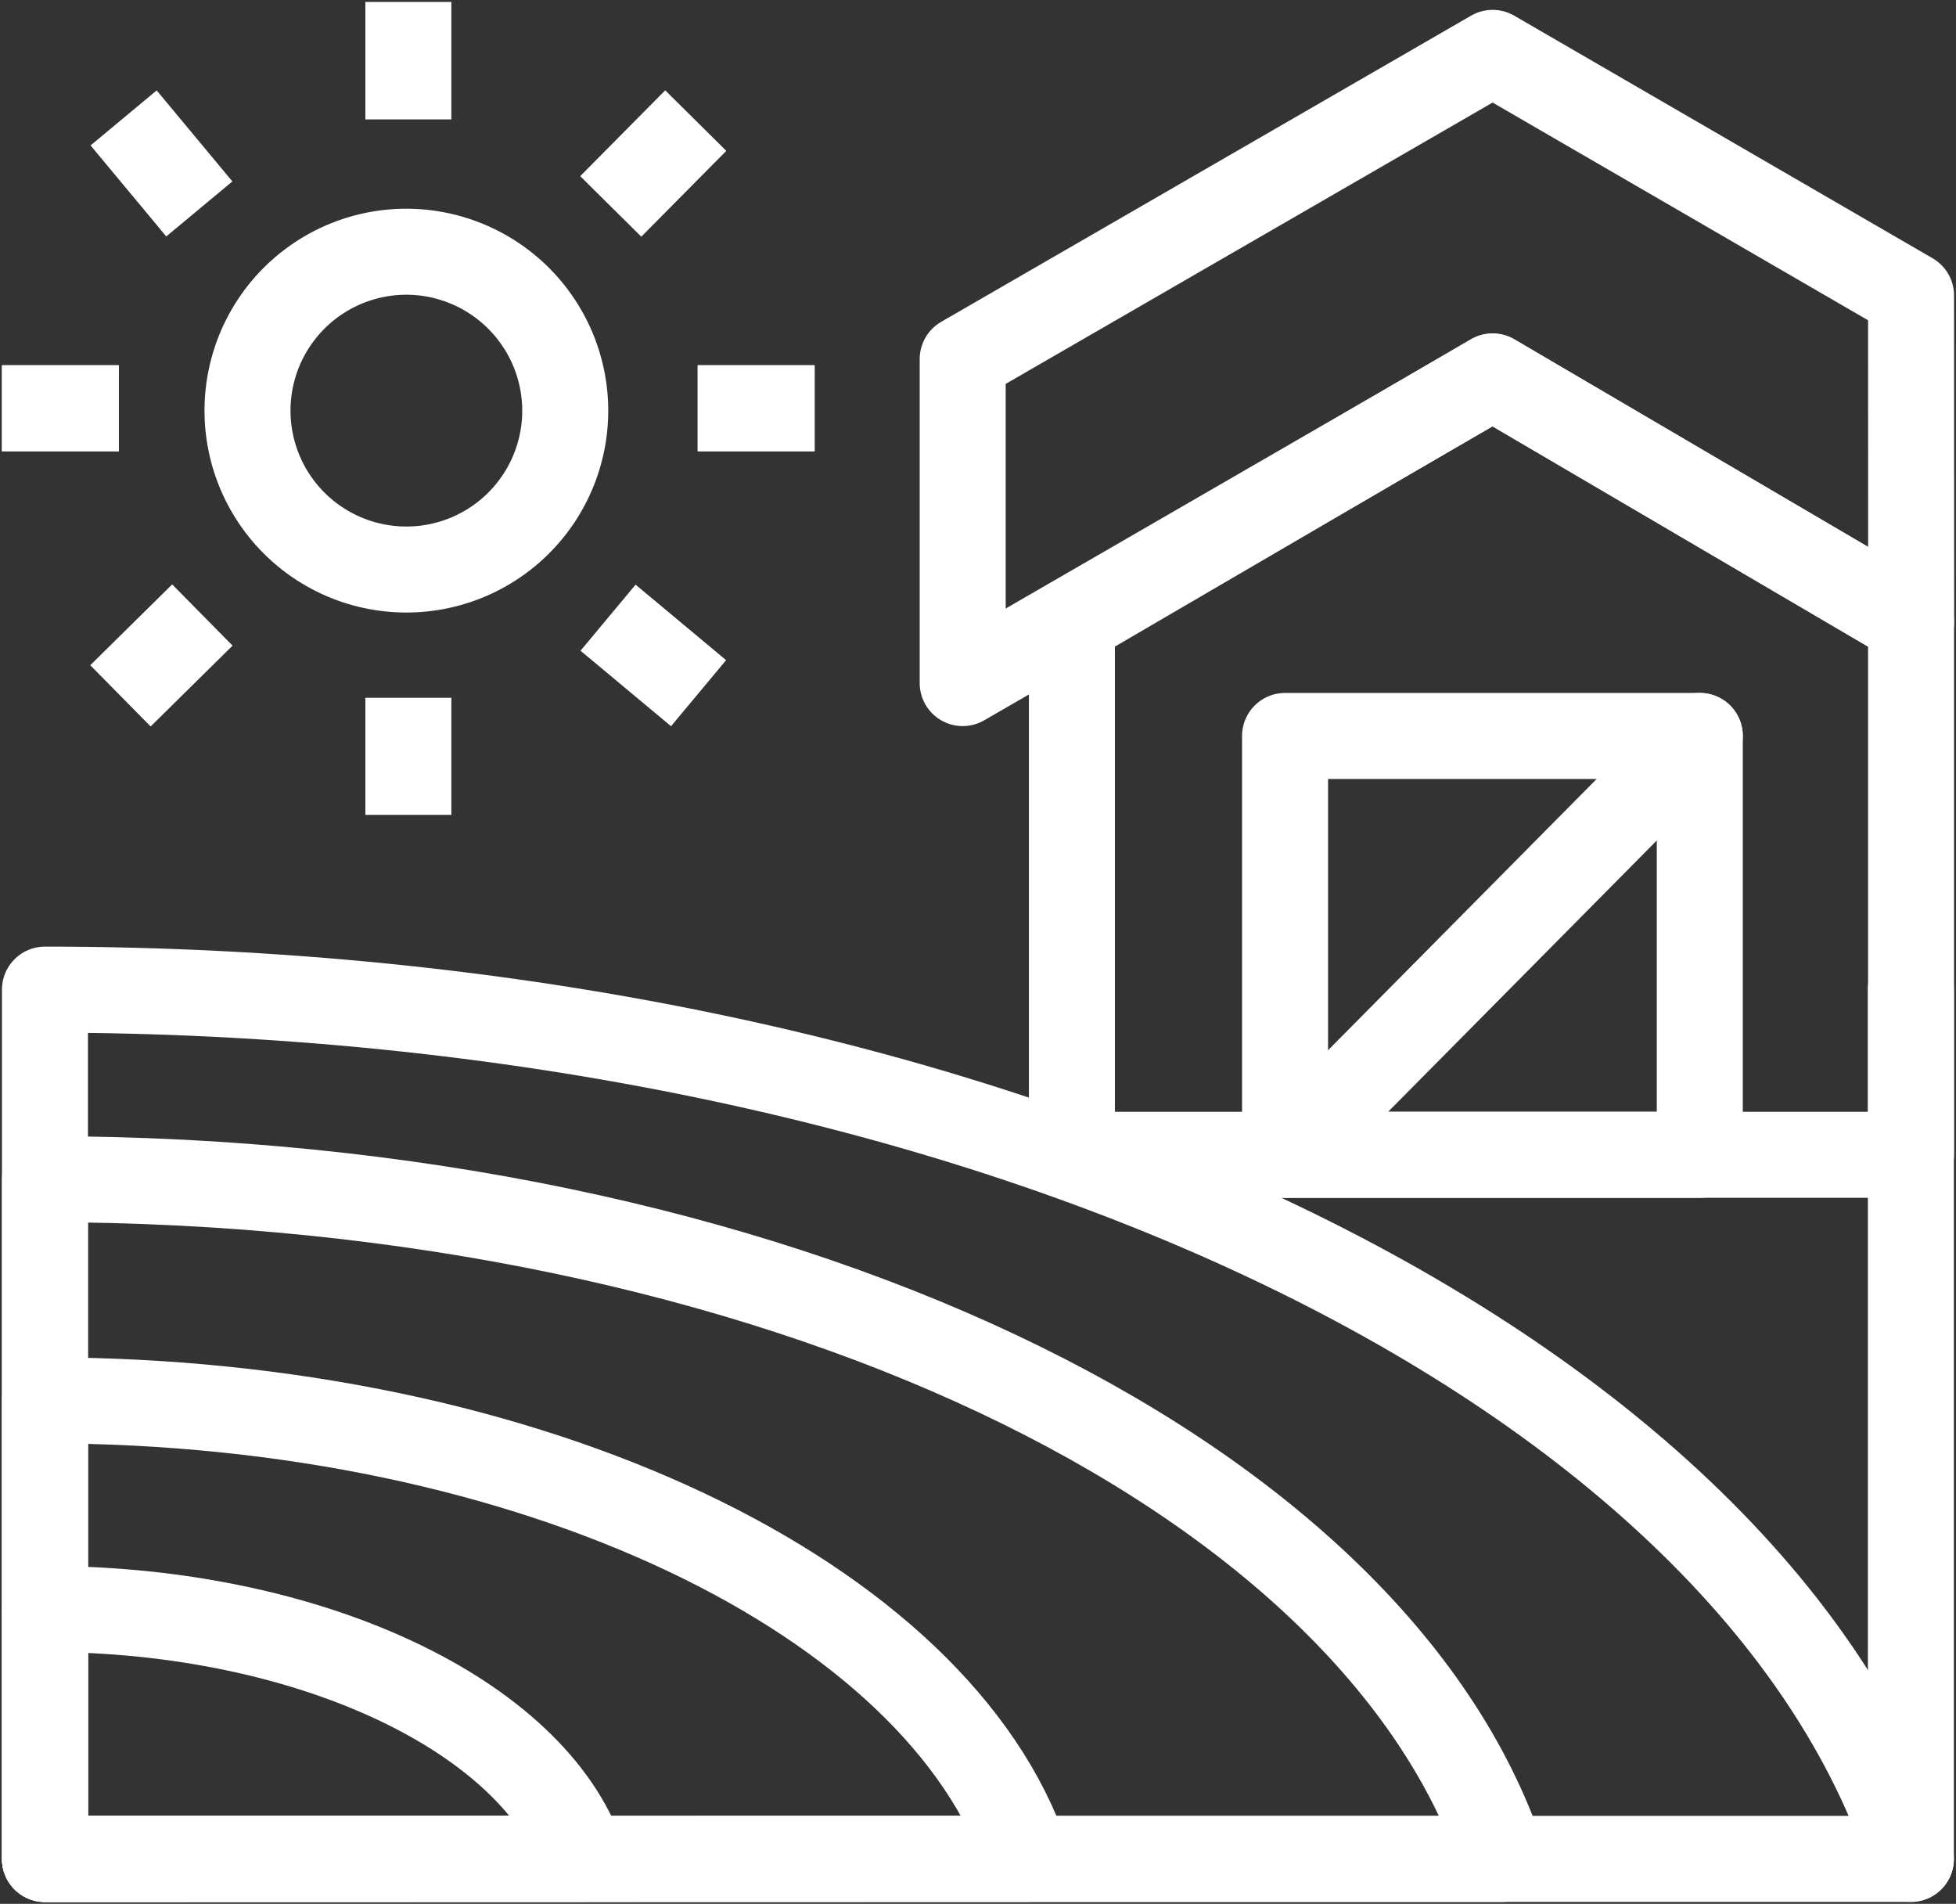 <?xml version="1.0" encoding="UTF-8"?>
<svg xmlns="http://www.w3.org/2000/svg" width="34.118" height="33.201">
  <rect width="100%" height="100%" fill="#333333" stroke="none"/>
  <defs>
    <clipPath id="a">
      <path data-name="Rectangle 755" fill="none" stroke="#fff" stroke-width="1.5" d="M0 0h34.118v33.201H0z"></path>
    </clipPath>
  </defs>
  <g data-name="Group 2178" clip-path="url(#a)" fill="none" stroke="#fff" stroke-linejoin="round" stroke-width="1.5">
    <path data-name="Path 895" d="M33.331 32.417C30.513 23.761 17.002 17.258.784 17.258v15.159Z" stroke-linecap="round"></path>
    <path data-name="Path 896" d="M26.209 32.418C23.949 25.657 13.45 20.564.784 20.564v11.854Z" stroke-linecap="round"></path>
    <path data-name="Path 897" d="M17.911 32.417C16.384 27.88 9.284 24.421.784 24.421v8Z" stroke-linecap="round"></path>
    <path data-name="Path 898" d="M10.163 32.417c-.842-2.478-4.74-4.358-9.379-4.358v4.358Z" stroke-linecap="round"></path>
    <path data-name="Path 899" d="M33.331 32.417h0V17.253" stroke-linecap="round"></path>
    <path data-name="Line 11" stroke-linecap="square" d="M7.123.784v.549"></path>
    <path data-name="Line 12" stroke-linecap="square" d="m11.608 2.636-.427.431"></path>
    <path data-name="Line 13" stroke-linecap="square" d="M13.459 7.12h-.539"></path>
    <path data-name="Line 14" stroke-linecap="square" d="M1.322 7.12H.784"></path>
    <path data-name="Line 15" stroke-linecap="square" d="m2.997 3.067-.361-.434"></path>
    <path data-name="Line 16" stroke-linecap="square" d="M7.123 13.46v-.541"></path>
    <path data-name="Line 17" stroke-linecap="square" d="m2.635 11.608.361-.356"></path>
    <path data-name="Line 18" stroke-linecap="square" d="M.784 7.12h.538"></path>
    <path data-name="Line 19" stroke-linecap="square" d="M12.92 7.12h.539"></path>
    <path data-name="Line 20" stroke-linecap="square" d="m11.182 11.252.427.356"></path>
    <path data-name="Path 900" d="M9.859 7.12a2.771 2.771 0 1 1-2.74-2.73 2.775 2.775 0 0 1 2.74 2.73Z"></path>
    <path data-name="Path 901" d="m26.035 6.563-7.338 4.282v9.293h14.637v-9.293Z" stroke-linecap="round"></path>
    <path data-name="Rectangle 754" stroke-linecap="round" d="M22.415 12.834h7.234v7.304h-7.234z"></path>
    <path data-name="Line 21" stroke-linecap="round" d="m22.415 20.138 7.234-7.304"></path>
    <path data-name="Path 902" d="M33.334 5.153 26.036.922l-9.244 5.34v5.65l9.244-5.343 7.3 4.28Z" stroke-linecap="round"></path>
  </g>
</svg>
